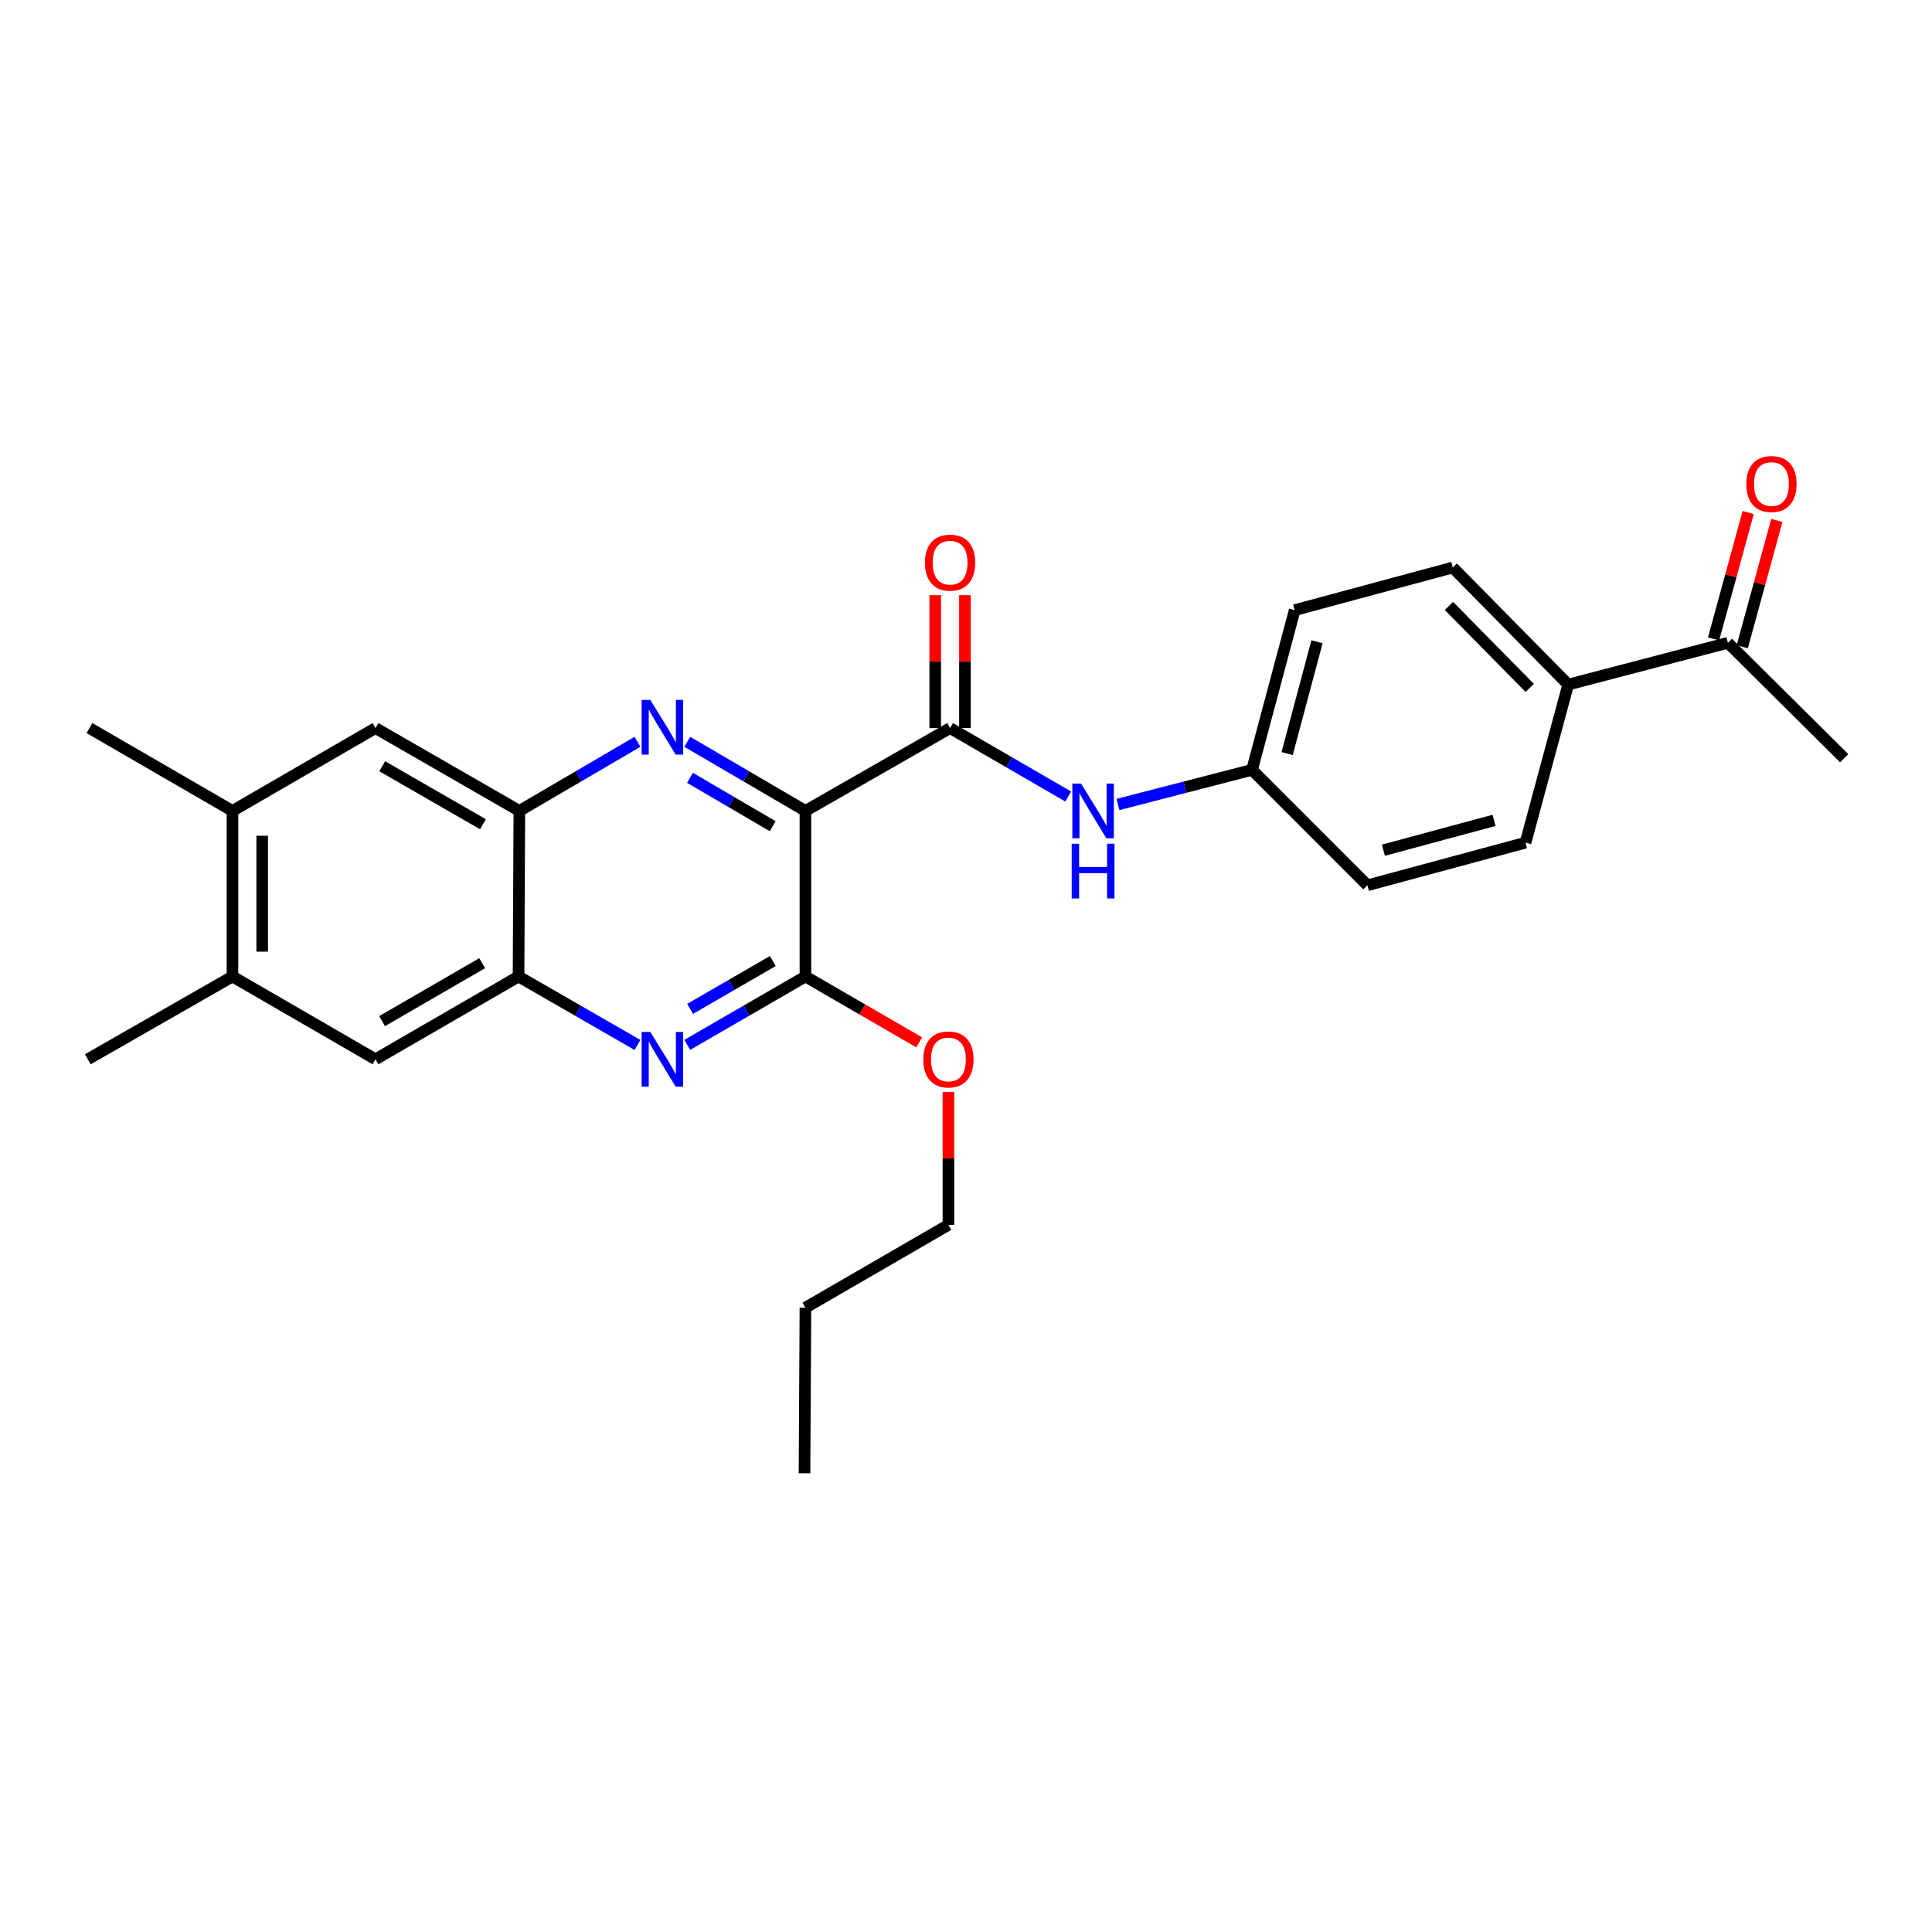 <?xml version='1.0' encoding='iso-8859-1'?>
<svg version='1.1' baseProfile='full'
              xmlns='http://www.w3.org/2000/svg'
                      xmlns:rdkit='http://www.rdkit.org/xml'
                      xmlns:xlink='http://www.w3.org/1999/xlink'
                  xml:space='preserve'
width='1000px' height='1000px' viewBox='0 0 1000 1000'>
<!-- END OF HEADER -->
<rect style='opacity:1.0;fill:#FFFFFF;stroke:none' width='1000' height='1000' x='0' y='0'> </rect>
<path class='bond-0' d='M 416.888,419.722 L 386.309,401.841' style='fill:none;fill-rule:evenodd;stroke:#000000;stroke-width:6px;stroke-linecap:butt;stroke-linejoin:miter;stroke-opacity:1' />
<path class='bond-0' d='M 386.309,401.841 L 355.73,383.96' style='fill:none;fill-rule:evenodd;stroke:#0000FF;stroke-width:6px;stroke-linecap:butt;stroke-linejoin:miter;stroke-opacity:1' />
<path class='bond-0' d='M 399.948,427.64 L 378.543,415.123' style='fill:none;fill-rule:evenodd;stroke:#000000;stroke-width:6px;stroke-linecap:butt;stroke-linejoin:miter;stroke-opacity:1' />
<path class='bond-0' d='M 378.543,415.123 L 357.137,402.607' style='fill:none;fill-rule:evenodd;stroke:#0000FF;stroke-width:6px;stroke-linecap:butt;stroke-linejoin:miter;stroke-opacity:1' />
<path class='bond-1' d='M 416.888,419.722 L 491.76,376.854' style='fill:none;fill-rule:evenodd;stroke:#000000;stroke-width:6px;stroke-linecap:butt;stroke-linejoin:miter;stroke-opacity:1' />
<path class='bond-2' d='M 416.888,419.722 L 416.888,505.432' style='fill:none;fill-rule:evenodd;stroke:#000000;stroke-width:6px;stroke-linecap:butt;stroke-linejoin:miter;stroke-opacity:1' />
<path class='bond-4' d='M 329.962,383.962 L 299.391,401.842' style='fill:none;fill-rule:evenodd;stroke:#0000FF;stroke-width:6px;stroke-linecap:butt;stroke-linejoin:miter;stroke-opacity:1' />
<path class='bond-4' d='M 299.391,401.842 L 268.821,419.722' style='fill:none;fill-rule:evenodd;stroke:#000000;stroke-width:6px;stroke-linecap:butt;stroke-linejoin:miter;stroke-opacity:1' />
<path class='bond-6' d='M 491.76,376.854 L 522.333,394.559' style='fill:none;fill-rule:evenodd;stroke:#000000;stroke-width:6px;stroke-linecap:butt;stroke-linejoin:miter;stroke-opacity:1' />
<path class='bond-6' d='M 522.333,394.559 L 552.906,412.264' style='fill:none;fill-rule:evenodd;stroke:#0000FF;stroke-width:6px;stroke-linecap:butt;stroke-linejoin:miter;stroke-opacity:1' />
<path class='bond-11' d='M 499.453,376.854 L 499.453,342.454' style='fill:none;fill-rule:evenodd;stroke:#000000;stroke-width:6px;stroke-linecap:butt;stroke-linejoin:miter;stroke-opacity:1' />
<path class='bond-11' d='M 499.453,342.454 L 499.453,308.055' style='fill:none;fill-rule:evenodd;stroke:#FF0000;stroke-width:6px;stroke-linecap:butt;stroke-linejoin:miter;stroke-opacity:1' />
<path class='bond-11' d='M 484.067,376.854 L 484.067,342.454' style='fill:none;fill-rule:evenodd;stroke:#000000;stroke-width:6px;stroke-linecap:butt;stroke-linejoin:miter;stroke-opacity:1' />
<path class='bond-11' d='M 484.067,342.454 L 484.067,308.055' style='fill:none;fill-rule:evenodd;stroke:#FF0000;stroke-width:6px;stroke-linecap:butt;stroke-linejoin:miter;stroke-opacity:1' />
<path class='bond-3' d='M 416.888,505.432 L 386.307,523.131' style='fill:none;fill-rule:evenodd;stroke:#000000;stroke-width:6px;stroke-linecap:butt;stroke-linejoin:miter;stroke-opacity:1' />
<path class='bond-3' d='M 386.307,523.131 L 355.725,540.83' style='fill:none;fill-rule:evenodd;stroke:#0000FF;stroke-width:6px;stroke-linecap:butt;stroke-linejoin:miter;stroke-opacity:1' />
<path class='bond-3' d='M 400.007,497.425 L 378.6,509.814' style='fill:none;fill-rule:evenodd;stroke:#000000;stroke-width:6px;stroke-linecap:butt;stroke-linejoin:miter;stroke-opacity:1' />
<path class='bond-3' d='M 378.6,509.814 L 357.192,522.203' style='fill:none;fill-rule:evenodd;stroke:#0000FF;stroke-width:6px;stroke-linecap:butt;stroke-linejoin:miter;stroke-opacity:1' />
<path class='bond-18' d='M 416.888,505.432 L 446.328,522.475' style='fill:none;fill-rule:evenodd;stroke:#000000;stroke-width:6px;stroke-linecap:butt;stroke-linejoin:miter;stroke-opacity:1' />
<path class='bond-18' d='M 446.328,522.475 L 475.767,539.519' style='fill:none;fill-rule:evenodd;stroke:#FF0000;stroke-width:6px;stroke-linecap:butt;stroke-linejoin:miter;stroke-opacity:1' />
<path class='bond-5' d='M 329.958,540.866 L 299.176,523.149' style='fill:none;fill-rule:evenodd;stroke:#0000FF;stroke-width:6px;stroke-linecap:butt;stroke-linejoin:miter;stroke-opacity:1' />
<path class='bond-5' d='M 299.176,523.149 L 268.393,505.432' style='fill:none;fill-rule:evenodd;stroke:#000000;stroke-width:6px;stroke-linecap:butt;stroke-linejoin:miter;stroke-opacity:1' />
<path class='bond-7' d='M 268.821,419.722 L 194.351,376.854' style='fill:none;fill-rule:evenodd;stroke:#000000;stroke-width:6px;stroke-linecap:butt;stroke-linejoin:miter;stroke-opacity:1' />
<path class='bond-7' d='M 249.974,426.626 L 197.846,396.619' style='fill:none;fill-rule:evenodd;stroke:#000000;stroke-width:6px;stroke-linecap:butt;stroke-linejoin:miter;stroke-opacity:1' />
<path class='bond-27' d='M 268.821,419.722 L 268.393,505.432' style='fill:none;fill-rule:evenodd;stroke:#000000;stroke-width:6px;stroke-linecap:butt;stroke-linejoin:miter;stroke-opacity:1' />
<path class='bond-8' d='M 268.393,505.432 L 194.351,548.283' style='fill:none;fill-rule:evenodd;stroke:#000000;stroke-width:6px;stroke-linecap:butt;stroke-linejoin:miter;stroke-opacity:1' />
<path class='bond-8' d='M 249.58,498.543 L 197.751,528.538' style='fill:none;fill-rule:evenodd;stroke:#000000;stroke-width:6px;stroke-linecap:butt;stroke-linejoin:miter;stroke-opacity:1' />
<path class='bond-15' d='M 578.649,416.4 L 613.345,407.44' style='fill:none;fill-rule:evenodd;stroke:#0000FF;stroke-width:6px;stroke-linecap:butt;stroke-linejoin:miter;stroke-opacity:1' />
<path class='bond-15' d='M 613.345,407.44 L 648.042,398.48' style='fill:none;fill-rule:evenodd;stroke:#000000;stroke-width:6px;stroke-linecap:butt;stroke-linejoin:miter;stroke-opacity:1' />
<path class='bond-9' d='M 194.351,376.854 L 120.326,419.722' style='fill:none;fill-rule:evenodd;stroke:#000000;stroke-width:6px;stroke-linecap:butt;stroke-linejoin:miter;stroke-opacity:1' />
<path class='bond-10' d='M 194.351,548.283 L 120.326,505.432' style='fill:none;fill-rule:evenodd;stroke:#000000;stroke-width:6px;stroke-linecap:butt;stroke-linejoin:miter;stroke-opacity:1' />
<path class='bond-22' d='M 120.326,419.722 L 46.309,376.854' style='fill:none;fill-rule:evenodd;stroke:#000000;stroke-width:6px;stroke-linecap:butt;stroke-linejoin:miter;stroke-opacity:1' />
<path class='bond-28' d='M 120.326,419.722 L 120.326,505.432' style='fill:none;fill-rule:evenodd;stroke:#000000;stroke-width:6px;stroke-linecap:butt;stroke-linejoin:miter;stroke-opacity:1' />
<path class='bond-28' d='M 135.712,432.578 L 135.712,492.576' style='fill:none;fill-rule:evenodd;stroke:#000000;stroke-width:6px;stroke-linecap:butt;stroke-linejoin:miter;stroke-opacity:1' />
<path class='bond-21' d='M 120.326,505.432 L 45.455,548.283' style='fill:none;fill-rule:evenodd;stroke:#000000;stroke-width:6px;stroke-linecap:butt;stroke-linejoin:miter;stroke-opacity:1' />
<path class='bond-12' d='M 894.368,332.721 L 811.692,354.339' style='fill:none;fill-rule:evenodd;stroke:#000000;stroke-width:6px;stroke-linecap:butt;stroke-linejoin:miter;stroke-opacity:1' />
<path class='bond-14' d='M 901.788,334.753 L 910.741,302.062' style='fill:none;fill-rule:evenodd;stroke:#000000;stroke-width:6px;stroke-linecap:butt;stroke-linejoin:miter;stroke-opacity:1' />
<path class='bond-14' d='M 910.741,302.062 L 919.694,269.372' style='fill:none;fill-rule:evenodd;stroke:#FF0000;stroke-width:6px;stroke-linecap:butt;stroke-linejoin:miter;stroke-opacity:1' />
<path class='bond-14' d='M 886.948,330.689 L 895.901,297.998' style='fill:none;fill-rule:evenodd;stroke:#000000;stroke-width:6px;stroke-linecap:butt;stroke-linejoin:miter;stroke-opacity:1' />
<path class='bond-14' d='M 895.901,297.998 L 904.854,265.307' style='fill:none;fill-rule:evenodd;stroke:#FF0000;stroke-width:6px;stroke-linecap:butt;stroke-linejoin:miter;stroke-opacity:1' />
<path class='bond-23' d='M 894.368,332.721 L 954.545,392.445' style='fill:none;fill-rule:evenodd;stroke:#000000;stroke-width:6px;stroke-linecap:butt;stroke-linejoin:miter;stroke-opacity:1' />
<path class='bond-13' d='M 811.692,354.339 L 751.959,293.742' style='fill:none;fill-rule:evenodd;stroke:#000000;stroke-width:6px;stroke-linecap:butt;stroke-linejoin:miter;stroke-opacity:1' />
<path class='bond-13' d='M 791.775,356.051 L 749.962,313.633' style='fill:none;fill-rule:evenodd;stroke:#000000;stroke-width:6px;stroke-linecap:butt;stroke-linejoin:miter;stroke-opacity:1' />
<path class='bond-29' d='M 811.692,354.339 L 789.604,436.168' style='fill:none;fill-rule:evenodd;stroke:#000000;stroke-width:6px;stroke-linecap:butt;stroke-linejoin:miter;stroke-opacity:1' />
<path class='bond-19' d='M 648.042,398.48 L 707.766,458.23' style='fill:none;fill-rule:evenodd;stroke:#000000;stroke-width:6px;stroke-linecap:butt;stroke-linejoin:miter;stroke-opacity:1' />
<path class='bond-20' d='M 648.042,398.48 L 670.13,315.804' style='fill:none;fill-rule:evenodd;stroke:#000000;stroke-width:6px;stroke-linecap:butt;stroke-linejoin:miter;stroke-opacity:1' />
<path class='bond-20' d='M 666.22,390.05 L 681.681,332.177' style='fill:none;fill-rule:evenodd;stroke:#000000;stroke-width:6px;stroke-linecap:butt;stroke-linejoin:miter;stroke-opacity:1' />
<path class='bond-16' d='M 789.604,436.168 L 707.766,458.23' style='fill:none;fill-rule:evenodd;stroke:#000000;stroke-width:6px;stroke-linecap:butt;stroke-linejoin:miter;stroke-opacity:1' />
<path class='bond-16' d='M 773.324,424.621 L 716.037,440.065' style='fill:none;fill-rule:evenodd;stroke:#000000;stroke-width:6px;stroke-linecap:butt;stroke-linejoin:miter;stroke-opacity:1' />
<path class='bond-17' d='M 751.959,293.742 L 670.13,315.804' style='fill:none;fill-rule:evenodd;stroke:#000000;stroke-width:6px;stroke-linecap:butt;stroke-linejoin:miter;stroke-opacity:1' />
<path class='bond-24' d='M 490.905,565.186 L 490.905,599.589' style='fill:none;fill-rule:evenodd;stroke:#FF0000;stroke-width:6px;stroke-linecap:butt;stroke-linejoin:miter;stroke-opacity:1' />
<path class='bond-24' d='M 490.905,599.589 L 490.905,633.993' style='fill:none;fill-rule:evenodd;stroke:#000000;stroke-width:6px;stroke-linecap:butt;stroke-linejoin:miter;stroke-opacity:1' />
<path class='bond-25' d='M 490.905,633.993 L 416.888,676.861' style='fill:none;fill-rule:evenodd;stroke:#000000;stroke-width:6px;stroke-linecap:butt;stroke-linejoin:miter;stroke-opacity:1' />
<path class='bond-26' d='M 416.888,676.861 L 416.418,762.571' style='fill:none;fill-rule:evenodd;stroke:#000000;stroke-width:6px;stroke-linecap:butt;stroke-linejoin:miter;stroke-opacity:1' />
<path  class='atom-1' d='M 336.586 362.266
L 345.866 377.266
Q 346.786 378.746, 348.266 381.426
Q 349.746 384.106, 349.826 384.266
L 349.826 362.266
L 353.586 362.266
L 353.586 390.586
L 349.706 390.586
L 339.746 374.186
Q 338.586 372.266, 337.346 370.066
Q 336.146 367.866, 335.786 367.186
L 335.786 390.586
L 332.106 390.586
L 332.106 362.266
L 336.586 362.266
' fill='#0000FF'/>
<path  class='atom-4' d='M 336.586 534.123
L 345.866 549.123
Q 346.786 550.603, 348.266 553.283
Q 349.746 555.963, 349.826 556.123
L 349.826 534.123
L 353.586 534.123
L 353.586 562.443
L 349.706 562.443
L 339.746 546.043
Q 338.586 544.123, 337.346 541.923
Q 336.146 539.723, 335.786 539.043
L 335.786 562.443
L 332.106 562.443
L 332.106 534.123
L 336.586 534.123
' fill='#0000FF'/>
<path  class='atom-7' d='M 559.525 405.562
L 568.805 420.562
Q 569.725 422.042, 571.205 424.722
Q 572.685 427.402, 572.765 427.562
L 572.765 405.562
L 576.525 405.562
L 576.525 433.882
L 572.645 433.882
L 562.685 417.482
Q 561.525 415.562, 560.285 413.362
Q 559.085 411.162, 558.725 410.482
L 558.725 433.882
L 555.045 433.882
L 555.045 405.562
L 559.525 405.562
' fill='#0000FF'/>
<path  class='atom-7' d='M 554.705 436.714
L 558.545 436.714
L 558.545 448.754
L 573.025 448.754
L 573.025 436.714
L 576.865 436.714
L 576.865 465.034
L 573.025 465.034
L 573.025 451.954
L 558.545 451.954
L 558.545 465.034
L 554.705 465.034
L 554.705 436.714
' fill='#0000FF'/>
<path  class='atom-12' d='M 478.76 291.232
Q 478.76 284.432, 482.12 280.632
Q 485.48 276.832, 491.76 276.832
Q 498.04 276.832, 501.4 280.632
Q 504.76 284.432, 504.76 291.232
Q 504.76 298.112, 501.36 302.032
Q 497.96 305.912, 491.76 305.912
Q 485.52 305.912, 482.12 302.032
Q 478.76 298.152, 478.76 291.232
M 491.76 302.712
Q 496.08 302.712, 498.4 299.832
Q 500.76 296.912, 500.76 291.232
Q 500.76 285.672, 498.4 282.872
Q 496.08 280.032, 491.76 280.032
Q 487.44 280.032, 485.08 282.832
Q 482.76 285.632, 482.76 291.232
Q 482.76 296.952, 485.08 299.832
Q 487.44 302.712, 491.76 302.712
' fill='#FF0000'/>
<path  class='atom-15' d='M 903.9 250.527
Q 903.9 243.727, 907.26 239.927
Q 910.62 236.127, 916.9 236.127
Q 923.18 236.127, 926.54 239.927
Q 929.9 243.727, 929.9 250.527
Q 929.9 257.407, 926.5 261.327
Q 923.1 265.207, 916.9 265.207
Q 910.66 265.207, 907.26 261.327
Q 903.9 257.447, 903.9 250.527
M 916.9 262.007
Q 921.22 262.007, 923.54 259.127
Q 925.9 256.207, 925.9 250.527
Q 925.9 244.967, 923.54 242.167
Q 921.22 239.327, 916.9 239.327
Q 912.58 239.327, 910.22 242.127
Q 907.9 244.927, 907.9 250.527
Q 907.9 256.247, 910.22 259.127
Q 912.58 262.007, 916.9 262.007
' fill='#FF0000'/>
<path  class='atom-19' d='M 477.905 548.363
Q 477.905 541.563, 481.265 537.763
Q 484.625 533.963, 490.905 533.963
Q 497.185 533.963, 500.545 537.763
Q 503.905 541.563, 503.905 548.363
Q 503.905 555.243, 500.505 559.163
Q 497.105 563.043, 490.905 563.043
Q 484.665 563.043, 481.265 559.163
Q 477.905 555.283, 477.905 548.363
M 490.905 559.843
Q 495.225 559.843, 497.545 556.963
Q 499.905 554.043, 499.905 548.363
Q 499.905 542.803, 497.545 540.003
Q 495.225 537.163, 490.905 537.163
Q 486.585 537.163, 484.225 539.963
Q 481.905 542.763, 481.905 548.363
Q 481.905 554.083, 484.225 556.963
Q 486.585 559.843, 490.905 559.843
' fill='#FF0000'/>
</svg>
